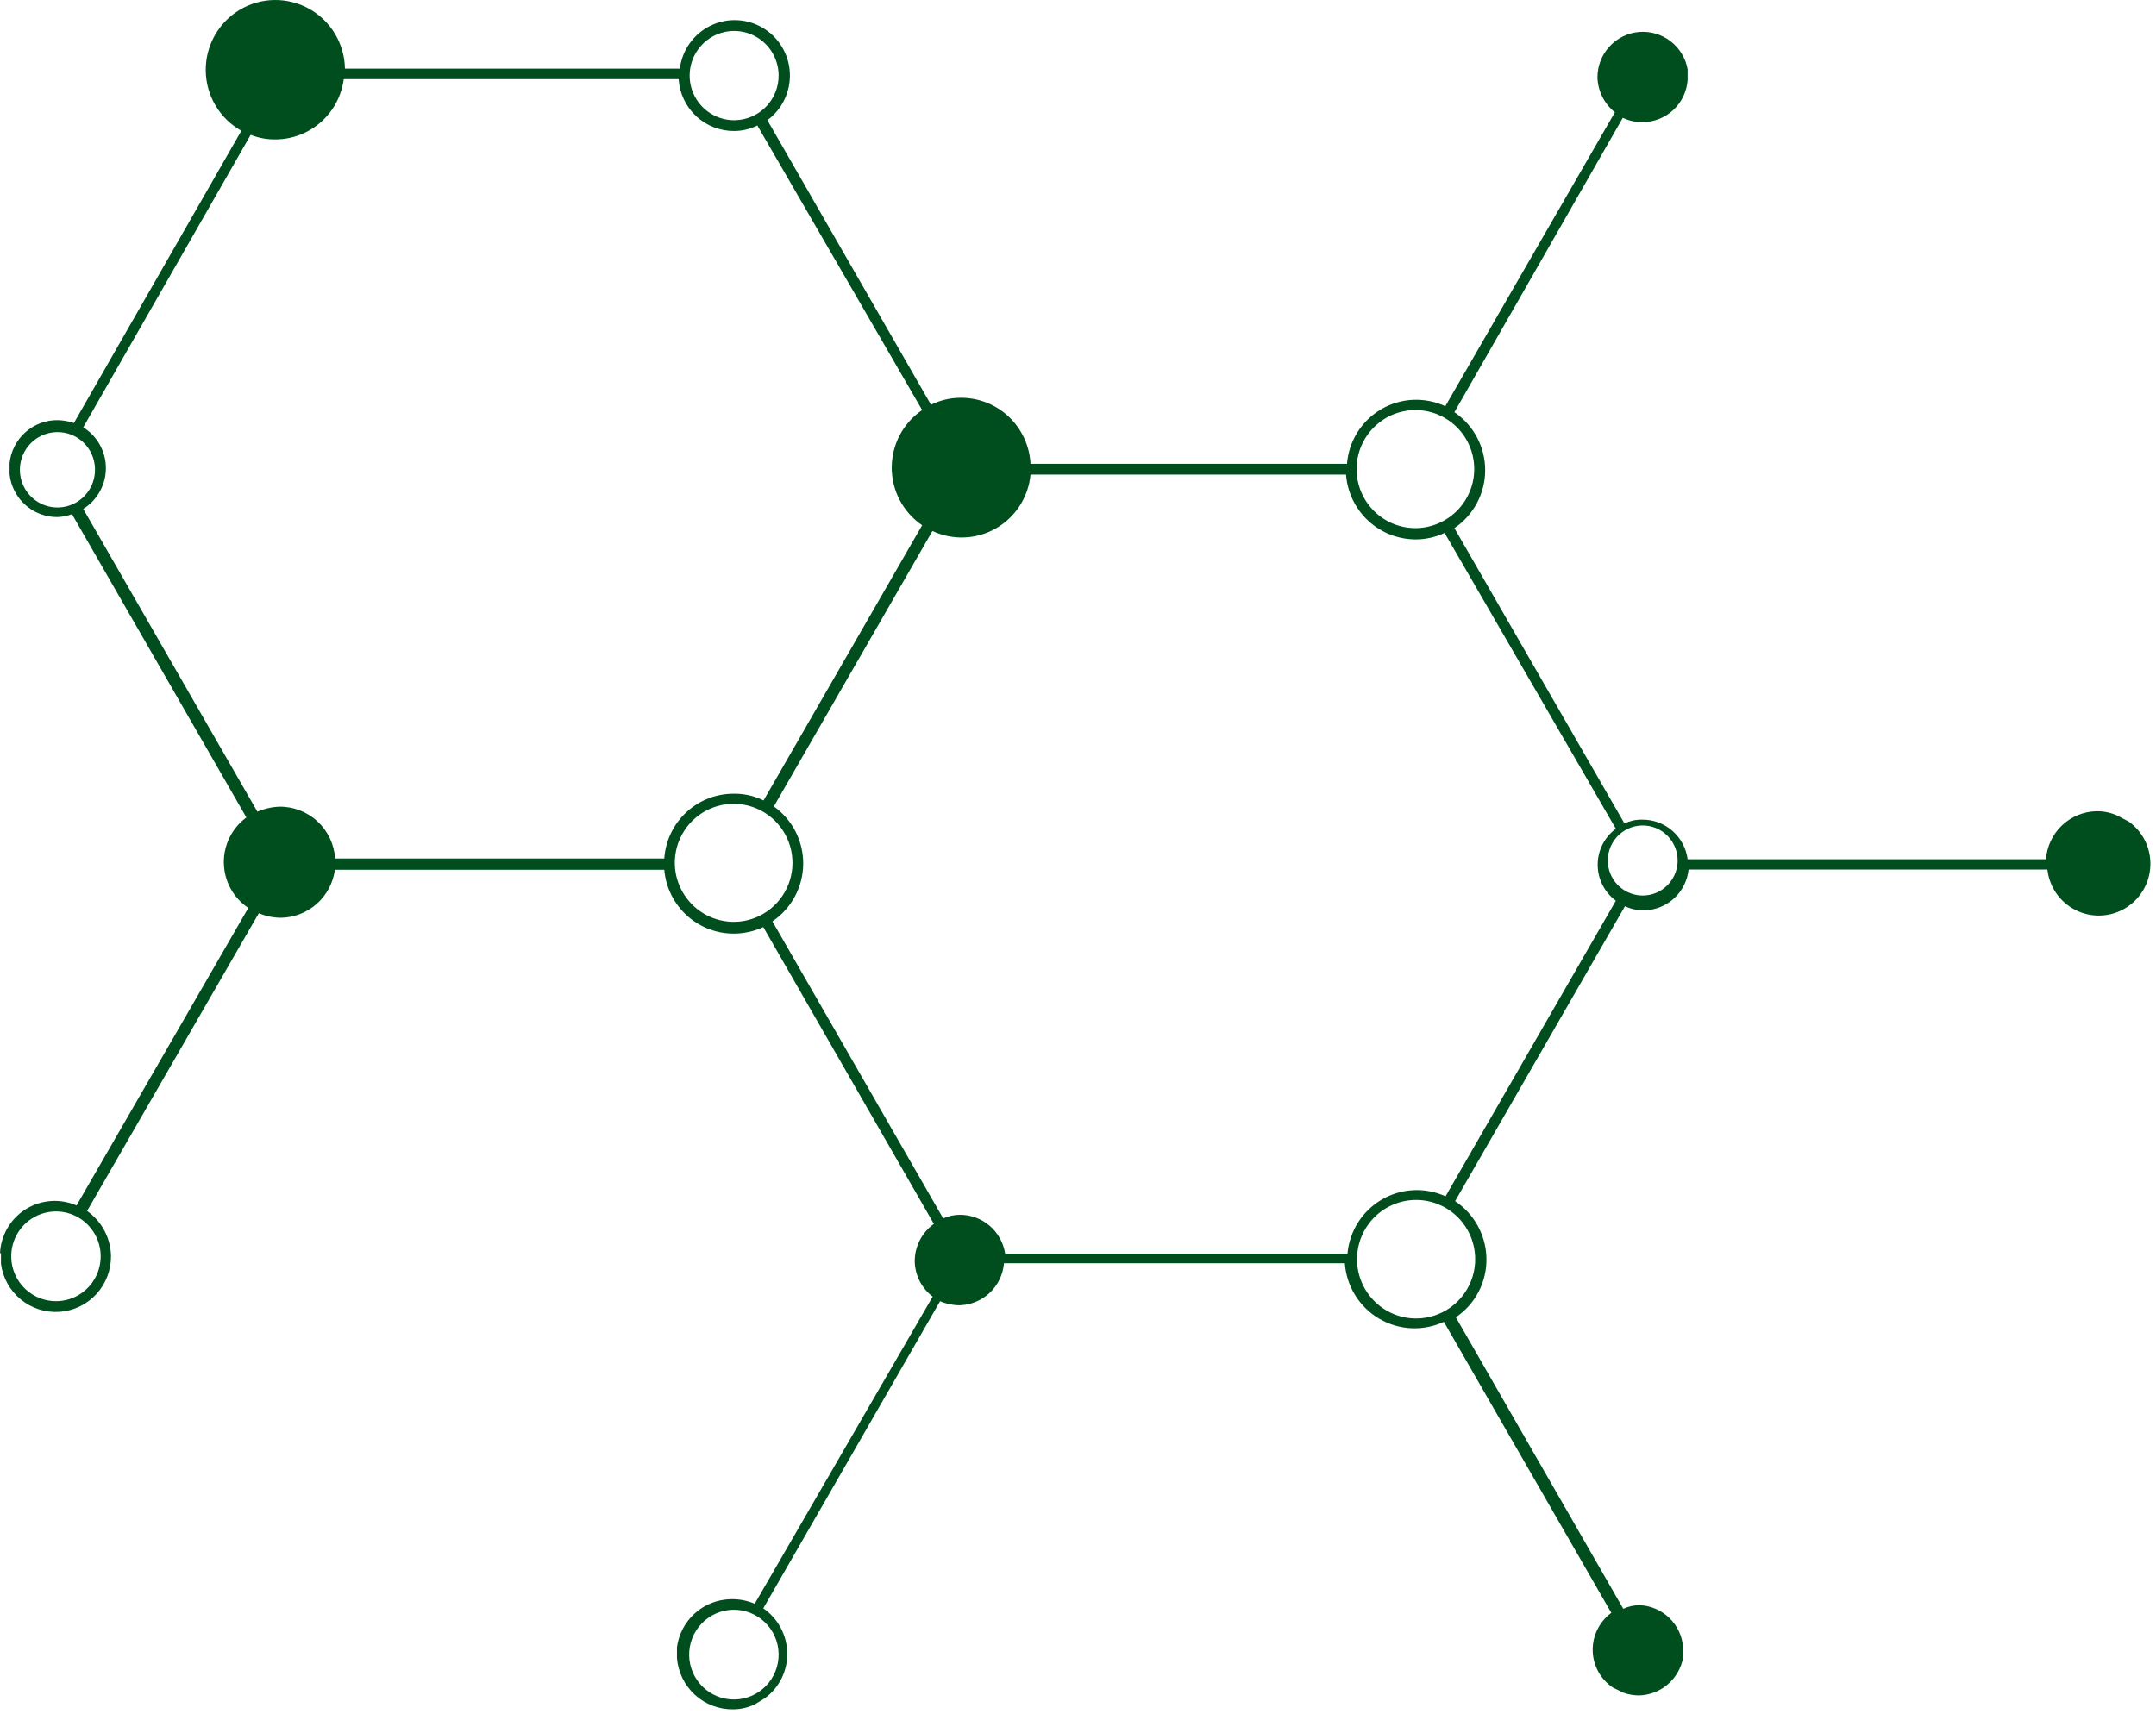 <?xml version="1.0" encoding="UTF-8"?> <svg xmlns="http://www.w3.org/2000/svg" width="283" height="225" viewBox="0 0 283 225" fill="none"><path d="M0.126 164.508V165.926C0.367 167.769 1.302 169.449 2.738 170.622C4.175 171.795 6.004 172.373 7.852 172.236C9.699 172.099 11.424 171.258 12.673 169.885C13.922 168.513 14.601 166.713 14.569 164.855C14.538 163.7 14.237 162.569 13.692 161.551C13.147 160.534 12.372 159.658 11.429 158.995L33.974 119.9C34.897 120.294 35.89 120.498 36.894 120.498C38.628 120.469 40.294 119.817 41.59 118.661C42.886 117.505 43.726 115.922 43.959 114.198H87.195C87.394 116.512 88.46 118.664 90.18 120.22C91.899 121.775 94.143 122.618 96.458 122.578C97.748 122.554 99.02 122.264 100.194 121.727L122.582 160.696C121.798 161.258 121.161 162 120.723 162.861C120.286 163.722 120.062 164.676 120.07 165.642C120.092 166.537 120.316 167.416 120.724 168.212C121.131 169.008 121.713 169.702 122.425 170.242L99.064 210.566C98.073 210.14 97.001 209.936 95.924 209.967C94.19 209.997 92.524 210.648 91.228 211.804C89.932 212.96 89.092 214.544 88.859 216.268V217.685C89.003 219.54 89.846 221.27 91.217 222.523C92.588 223.776 94.384 224.457 96.238 224.427C97.228 224.424 98.204 224.198 99.095 223.765L100.383 222.978C101.318 222.299 102.076 221.403 102.59 220.366C103.104 219.329 103.359 218.182 103.334 217.024C103.313 215.867 103.017 214.732 102.471 213.713C101.925 212.694 101.144 211.82 100.194 211.164L123.398 170.84C124.199 171.195 125.066 171.377 125.941 171.376C127.421 171.342 128.837 170.76 129.915 169.743C130.993 168.725 131.658 167.343 131.782 165.863H176.525C176.632 167.348 177.096 168.785 177.878 170.05C178.66 171.316 179.736 172.372 181.015 173.128C182.293 173.884 183.736 174.317 185.218 174.391C186.7 174.464 188.178 174.176 189.524 173.55L211.504 211.763C210.73 212.33 210.104 213.076 209.679 213.937C209.253 214.798 209.041 215.75 209.059 216.711C209.078 217.672 209.327 218.614 209.785 219.458C210.243 220.302 210.897 221.023 211.692 221.56L213.105 222.253C213.762 222.481 214.451 222.598 215.146 222.6C216.528 222.565 217.857 222.055 218.908 221.154C219.96 220.254 220.672 219.018 220.923 217.654V216.268C220.81 214.811 220.169 213.447 219.122 212.431C218.076 211.416 216.695 210.819 215.24 210.755C214.492 210.75 213.752 210.912 213.074 211.227L191.094 172.951C192.358 172.101 193.388 170.946 194.091 169.591C194.793 168.237 195.145 166.728 195.113 165.201C195.082 163.711 194.691 162.251 193.975 160.945C193.259 159.64 192.238 158.527 191 157.704L213.293 118.986C214.089 119.359 214.959 119.543 215.837 119.522C217.289 119.492 218.68 118.931 219.749 117.945C220.819 116.959 221.493 115.615 221.646 114.166H268.744C268.87 115.294 269.275 116.372 269.923 117.303C270.57 118.233 271.439 118.986 272.451 119.494C273.462 120.001 274.584 120.247 275.715 120.208C276.845 120.169 277.948 119.848 278.923 119.273C279.897 118.697 280.713 117.886 281.296 116.914C281.879 115.942 282.21 114.838 282.259 113.705C282.309 112.571 282.075 111.443 281.579 110.423C281.083 109.403 280.341 108.524 279.42 107.866L278.038 107.141C277.148 106.708 276.169 106.492 275.181 106.511C273.493 106.546 271.879 107.211 270.653 108.376C269.428 109.541 268.68 111.123 268.556 112.812H221.52C221.328 111.359 220.611 110.027 219.506 109.069C218.401 108.111 216.983 107.593 215.523 107.614C214.73 107.601 213.945 107.774 213.23 108.118L190.906 69.338C192.149 68.499 193.168 67.366 193.872 66.04C194.577 64.713 194.945 63.233 194.945 61.73C194.945 60.226 194.577 58.746 193.872 57.419C193.168 56.093 192.149 54.96 190.906 54.121L213.011 15.467C213.833 15.863 214.737 16.057 215.648 16.034C217.138 16.023 218.569 15.449 219.657 14.428C220.744 13.406 221.409 12.012 221.52 10.521V9.104C221.256 7.634 220.455 6.315 219.272 5.408C218.089 4.501 216.611 4.07 215.128 4.2C213.645 4.33 212.264 5.012 211.256 6.112C210.249 7.212 209.687 8.65 209.683 10.143C209.706 11.031 209.924 11.903 210.32 12.698C210.716 13.493 211.281 14.191 211.975 14.743L189.713 53.334C188.381 52.715 186.92 52.428 185.454 52.498C183.988 52.567 182.56 52.991 181.293 53.734C180.025 54.477 178.956 55.515 178.175 56.762C177.394 58.009 176.925 59.427 176.808 60.895H135.267C135.145 58.527 134.111 56.3 132.382 54.683C130.654 53.066 128.367 52.187 126.004 52.231C124.685 52.243 123.386 52.555 122.205 53.145L100.728 15.782C101.695 15.069 102.471 14.125 102.986 13.037C103.5 11.948 103.737 10.748 103.676 9.545C103.614 8.342 103.256 7.173 102.633 6.143C102.01 5.113 101.141 4.254 100.106 3.644C99.071 3.034 97.9 2.691 96.7 2.647C95.5 2.602 94.308 2.857 93.231 3.389C92.153 3.921 91.224 4.713 90.527 5.694C89.829 6.675 89.386 7.814 89.236 9.009H45.277C45.25 7.402 44.801 5.83 43.977 4.451C43.152 3.072 41.981 1.935 40.58 1.154C39.179 0.373 37.599 -0.024 35.996 0.001C34.394 0.027 32.827 0.475 31.451 1.3C30.076 2.125 28.941 3.299 28.161 4.703C27.381 6.108 26.982 7.693 27.006 9.301C27.029 10.909 27.473 12.482 28.294 13.863C29.115 15.244 30.283 16.384 31.682 17.169L9.702 55.539C9.005 55.299 8.273 55.171 7.536 55.161C5.974 55.153 4.465 55.73 3.303 56.778C2.142 57.827 1.412 59.272 1.256 60.832V62.249C1.419 63.803 2.153 65.241 3.313 66.283C4.473 67.325 5.978 67.897 7.536 67.888C8.19 67.863 8.836 67.736 9.451 67.51L32.341 107.33C31.402 108.018 30.643 108.923 30.128 109.968C29.613 111.014 29.357 112.168 29.382 113.334C29.406 114.5 29.711 115.643 30.27 116.665C30.829 117.687 31.625 118.559 32.592 119.207L10.048 158.271C8.978 157.805 7.812 157.606 6.649 157.693C5.486 157.781 4.361 158.15 3.373 158.77C2.384 159.39 1.56 160.242 0.972 161.253C0.385 162.264 0.051 163.402 0 164.571L0.126 164.508ZM102.204 217.15C102.216 217.923 102.077 218.692 101.793 219.411C101.509 220.131 101.087 220.787 100.551 221.343C100.014 221.899 99.374 222.343 98.666 222.651C97.958 222.958 97.197 223.123 96.426 223.135C95.655 223.148 94.889 223.008 94.172 222.723C93.455 222.439 92.801 222.015 92.247 221.477C91.693 220.938 91.25 220.296 90.944 219.586C90.637 218.876 90.473 218.112 90.46 217.339C90.436 215.776 91.03 214.268 92.114 213.146C93.197 212.023 94.681 211.378 96.238 211.353C97.795 211.328 99.299 211.925 100.417 213.012C101.536 214.099 102.179 215.587 102.204 217.15ZM12.466 61.462C12.509 62.446 12.259 63.42 11.747 64.26C11.236 65.1 10.486 65.769 9.594 66.178C8.701 66.589 7.707 66.722 6.739 66.562C5.77 66.402 4.872 65.955 4.158 65.279C3.444 64.604 2.947 63.73 2.732 62.769C2.516 61.808 2.591 60.805 2.947 59.887C3.303 58.97 3.924 58.18 4.73 57.618C5.537 57.057 6.492 56.75 7.473 56.736C8.756 56.711 9.998 57.191 10.932 58.075C11.866 58.959 12.416 60.175 12.466 61.462ZM96.52 15.782C95.362 15.813 94.22 15.498 93.241 14.876C92.261 14.255 91.489 13.354 91.021 12.291C90.553 11.227 90.411 10.047 90.613 8.902C90.816 7.757 91.353 6.699 92.157 5.861C92.96 5.023 93.995 4.444 95.127 4.198C96.26 3.952 97.44 4.049 98.517 4.478C99.595 4.907 100.521 5.648 101.177 6.606C101.833 7.564 102.191 8.697 102.204 9.86C102.221 11.398 101.634 12.881 100.571 13.989C99.508 15.097 98.053 15.741 96.52 15.782ZM185.945 69.338C184.416 69.368 182.913 68.944 181.625 68.117C180.337 67.29 179.323 66.098 178.711 64.692C178.099 63.287 177.916 61.73 178.186 60.221C178.456 58.711 179.167 57.315 180.228 56.211C181.289 55.106 182.653 54.343 184.147 54.017C185.641 53.691 187.198 53.817 188.62 54.379C190.043 54.941 191.267 55.914 192.138 57.175C193.008 58.436 193.487 59.928 193.512 61.462C193.537 63.509 192.757 65.485 191.341 66.959C189.924 68.433 187.985 69.288 185.945 69.338ZM211.064 113.442C211 112.81 211.068 112.172 211.262 111.567C211.456 110.963 211.773 110.405 212.193 109.93C212.612 109.454 213.125 109.071 213.7 108.805C214.274 108.538 214.898 108.394 215.531 108.38C216.163 108.367 216.792 108.486 217.377 108.729C217.962 108.971 218.49 109.333 218.929 109.791C219.368 110.248 219.707 110.792 219.926 111.388C220.145 111.984 220.239 112.619 220.201 113.253C220.132 114.407 219.633 115.493 218.803 116.294C217.972 117.095 216.872 117.554 215.72 117.577C214.568 117.601 213.449 117.189 212.586 116.423C211.723 115.656 211.18 114.592 211.064 113.442ZM178.126 165.516C178.089 163.975 178.509 162.458 179.333 161.157C180.157 159.855 181.347 158.829 182.753 158.207C184.159 157.586 185.718 157.398 187.231 157.666C188.744 157.935 190.143 158.648 191.251 159.715C192.36 160.783 193.127 162.157 193.456 163.663C193.784 165.169 193.66 166.738 193.098 168.173C192.537 169.608 191.563 170.843 190.3 171.722C189.038 172.6 187.544 173.083 186.008 173.109C183.961 173.142 181.985 172.363 180.508 170.941C179.032 169.519 178.176 167.569 178.126 165.516ZM101.387 120.971C102.616 120.143 103.625 119.029 104.329 117.723C105.033 116.418 105.411 114.96 105.429 113.476C105.448 111.991 105.107 110.525 104.435 109.202C103.764 107.879 102.783 106.739 101.576 105.881L122.393 69.716C123.711 70.333 125.158 70.623 126.611 70.562C128.065 70.501 129.482 70.091 130.744 69.365C132.006 68.639 133.076 67.619 133.863 66.392C134.65 65.165 135.132 63.766 135.267 62.312H176.682C176.858 64.646 177.913 66.826 179.634 68.406C181.355 69.986 183.612 70.849 185.945 70.818C187.216 70.802 188.469 70.511 189.618 69.968L212.1 108.811C211.36 109.355 210.759 110.066 210.344 110.887C209.929 111.708 209.713 112.616 209.713 113.536C209.713 114.457 209.929 115.364 210.344 116.185C210.759 117.006 211.36 117.717 212.1 118.262L189.744 157.073C188.415 156.469 186.962 156.193 185.505 156.267C184.048 156.342 182.63 156.766 181.369 157.503C180.109 158.24 179.043 159.269 178.26 160.504C177.477 161.74 177.001 163.145 176.87 164.603H131.938C131.719 163.17 130.992 161.865 129.89 160.927C128.788 159.989 127.386 159.482 125.941 159.499C125.205 159.51 124.479 159.671 123.806 159.972L101.387 120.971ZM88.576 113.442C88.546 111.908 88.969 110.4 89.793 109.108C90.618 107.816 91.805 106.798 93.206 106.184C94.607 105.57 96.159 105.386 97.663 105.657C99.168 105.928 100.559 106.641 101.66 107.706C102.761 108.771 103.522 110.139 103.847 111.638C104.172 113.137 104.046 114.699 103.486 116.126C102.925 117.553 101.955 118.781 100.699 119.655C99.442 120.529 97.955 121.009 96.426 121.034C94.385 121.059 92.417 120.277 90.947 118.855C89.478 117.434 88.626 115.489 88.576 113.442ZM33.754 106.511L10.927 66.817C11.835 66.252 12.585 65.464 13.105 64.526C13.626 63.589 13.899 62.534 13.899 61.462C13.899 60.389 13.626 59.334 13.105 58.397C12.585 57.46 11.835 56.671 10.927 56.106L32.906 17.704C33.974 18.129 35.117 18.333 36.266 18.303C38.441 18.269 40.532 17.451 42.158 16C43.783 14.549 44.834 12.559 45.12 10.395H89.079C89.2 12.259 90.03 14.004 91.397 15.271C92.765 16.538 94.565 17.228 96.426 17.2C97.462 17.188 98.482 16.94 99.409 16.475L121.043 53.838C119.813 54.675 118.805 55.802 118.109 57.12C117.413 58.438 117.049 59.907 117.049 61.399C117.049 62.89 117.413 64.359 118.109 65.677C118.805 66.995 119.813 68.122 121.043 68.96L100.226 105.093C98.957 104.469 97.556 104.166 96.144 104.211C93.861 104.245 91.674 105.139 90.017 106.714C88.359 108.289 87.352 110.432 87.195 112.717H43.99C43.869 110.854 43.039 109.108 41.672 107.842C40.304 106.575 38.504 105.884 36.643 105.913C35.648 105.957 34.669 106.181 33.754 106.574V106.511ZM1.476 165.107C1.445 163.939 1.76 162.789 2.382 161.802C3.004 160.815 3.904 160.036 4.969 159.563C6.033 159.091 7.213 158.946 8.359 159.147C9.506 159.349 10.566 159.888 11.407 160.696C12.247 161.504 12.83 162.544 13.08 163.684C13.33 164.825 13.236 166.014 12.812 167.101C12.387 168.188 11.649 169.124 10.693 169.79C9.737 170.455 8.605 170.821 7.442 170.84C5.895 170.866 4.401 170.278 3.284 169.204C2.167 168.131 1.517 166.658 1.476 165.107Z" fill="#004E1D"></path></svg> 